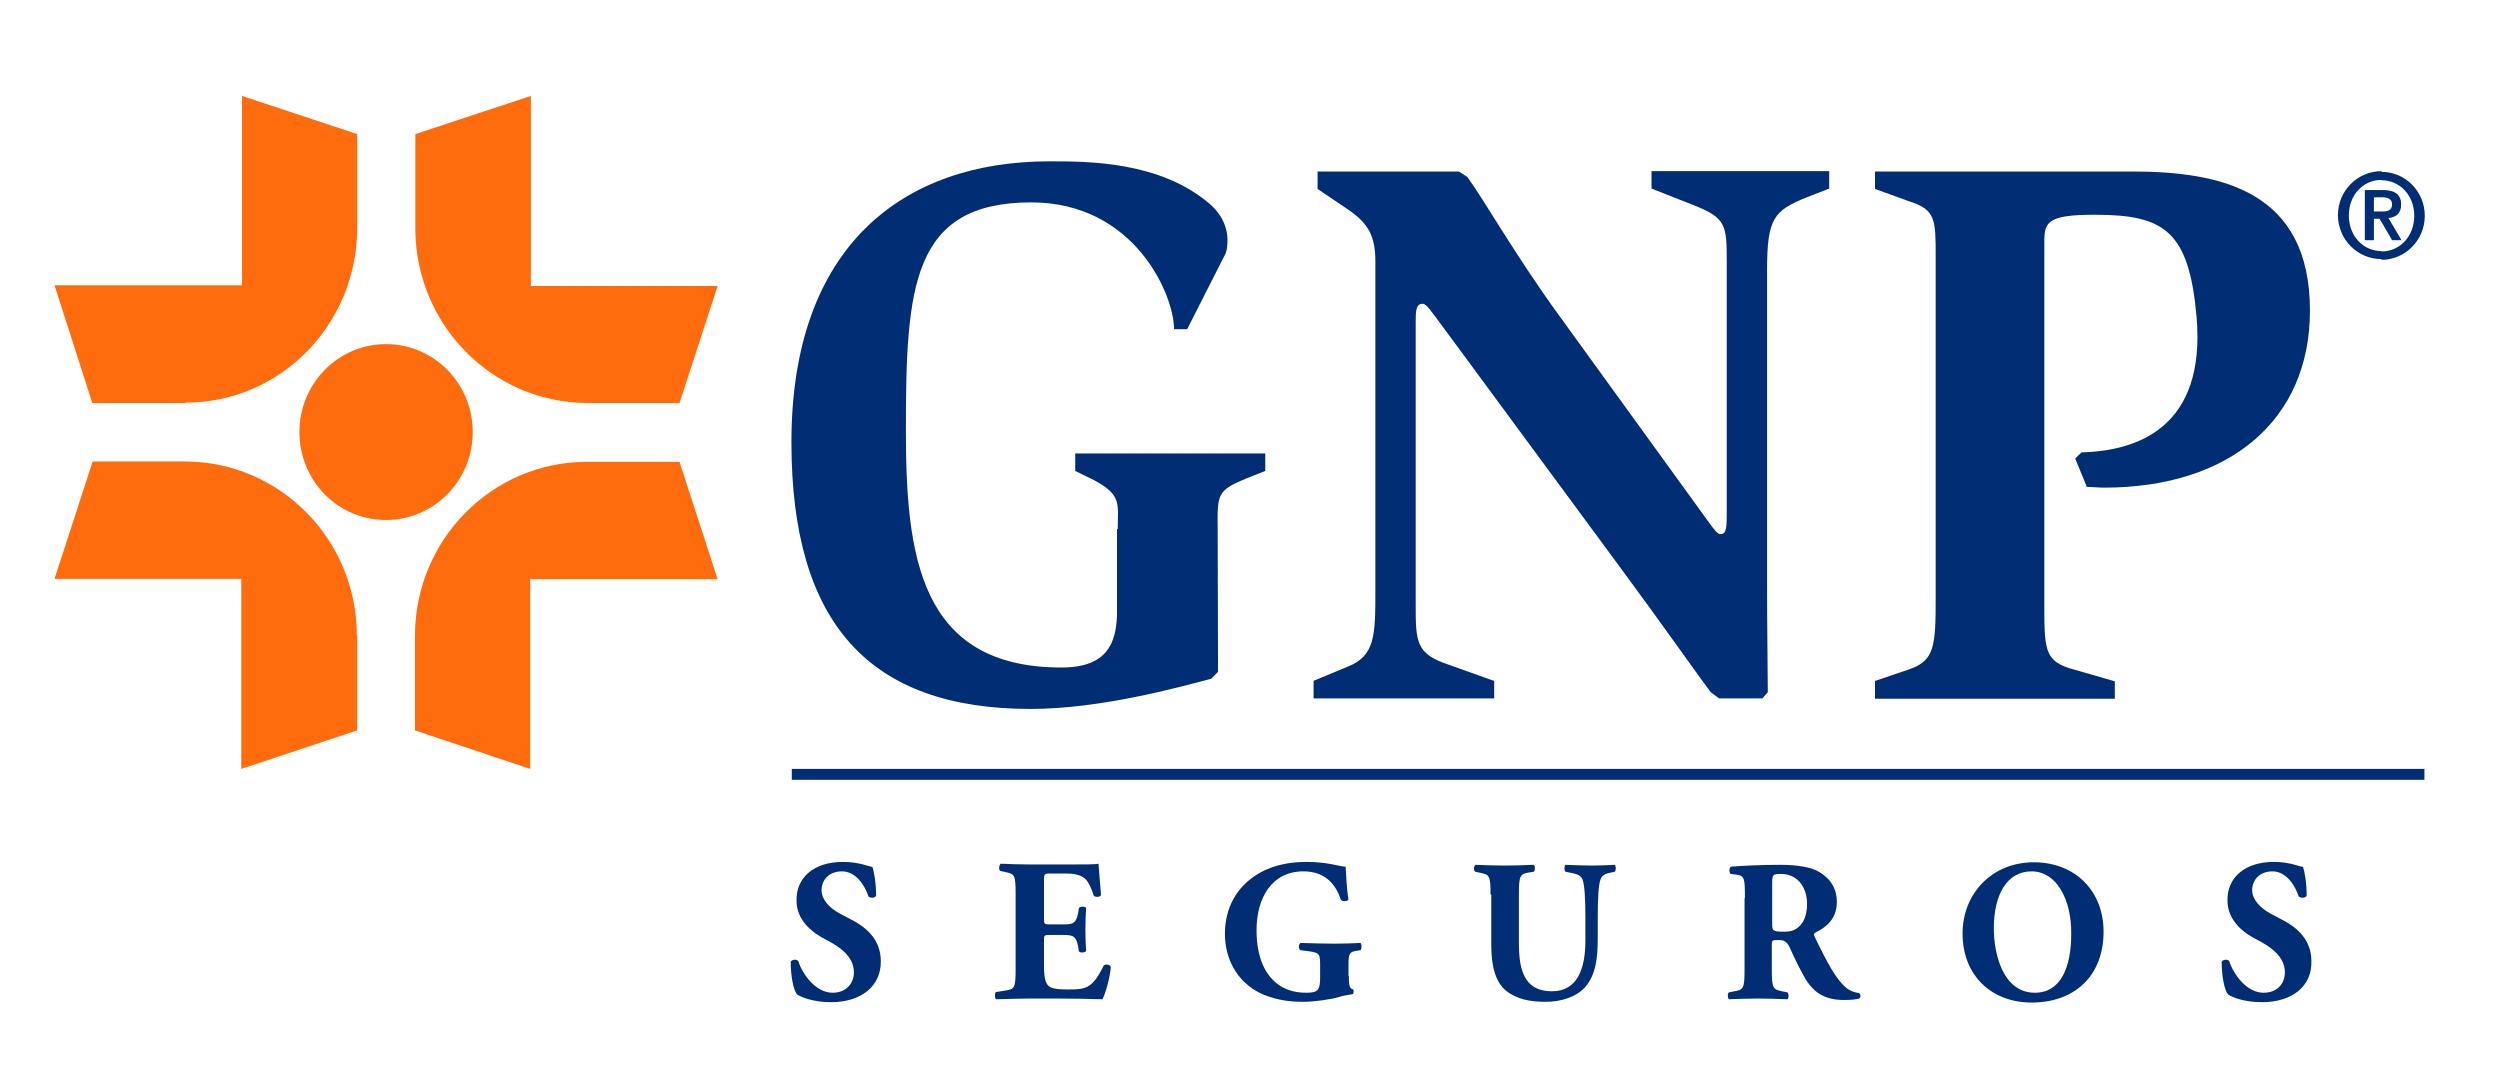 <?xml version="1.0" encoding="utf-8"?>
<!-- Generator: Adobe Illustrator 25.2.3, SVG Export Plug-In . SVG Version: 6.00 Build 0)  -->
<svg version="1.1" id="Capa_1" xmlns="http://www.w3.org/2000/svg" xmlns:xlink="http://www.w3.org/1999/xlink" x="0px" y="0px"
	 viewBox="0 0 688 300.6" style="enable-background:new 0 0 688 300.6;" xml:space="preserve">
<style type="text/css">
	.st0{fill:#002D74;}
	.st1{fill:#FF6C0E;}
</style>
<g>
	<path class="st0" d="M307.6,145.6c0-6.9,1.2-9.3-6.4-13.4l-5.3-2.6v-4.8h52.3v4.8l-5.3,2.1c-7.9,3.3-7.9,4.2-7.8,13.9l0.1,39.3
		l-1.9,1.9c-9.1,2.4-30.5,8.3-49.7,8.3c-44.1,0-65.8-23.2-65.8-73.4c0-54,30.7-77.3,71-77.3c10.8,0,30.4,0,44.1,11.7
		c4.5,3.9,4.9,8.2,4.9,9.9c0,3.3-0.6,3.9-1.3,5.3l-9.8,19.3h-3.6c0-9.5-10.9-34.9-39.3-34.9c-32.9,0-34.5,23.3-34.5,62.6
		c0,34.4,3.6,65.4,42.8,65.4c12.7,0,15-6.8,15.3-14.4V145.6z"/>
	<path class="st0" d="M361.4,187.4l9.4-3.9c7.7-3,7.7-8.7,7.7-21.2V71.9c0-7-2-10.4-7.3-14.1l-8.6-5.8v-4.8h38.9l2.3,1.5
		c4.3,5.8,13.2,21.5,25.1,37.9l41.2,56.9c1.7,2.4,2.6,3.5,3.4,3.5c1.7,0,1.7-2.1,1.7-6.1V72c0-9.9-0.2-11.9-8.5-15.3l-12.2-4.8v-4.8
		h48.9v4.8l-6.2,2.4c-9.1,3.7-10.9,5.8-10.9,20.1v85.3c0,13,0.2,26.2,0.2,30.8l-1.5,1.7h-11.9l-2.3-1.7c-1.9-2.4-13-18.2-24.3-33.5
		l-49.9-67.7c-2.8-3.7-4-5.7-5.1-5.7c-1.9,0-1.9,2.2-1.9,5.2v77.4c0,10.4,0,13.7,9,16.7l12.6,4.5v4.8h-49.7V187.4z"/>
	<path class="st0" d="M516,187.4l9.4-3.2c7-2.4,7.3-6.3,7.3-19.9V70.7c0-10.3,0-13-7.3-15.3l-9.4-3.4v-4.8h70.7
		c24.7,0,49,5.4,49,38.3c0,30.1-22.1,48.7-56.7,48.7c-1.5,0-3.4-0.2-4.7-0.2l-3.2-7.8l1.7-1.7c15.5-0.4,34.3-6.9,31.7-37.3
		c-2.1-23.7-8.9-28.1-28-28.1c-13,0-13.9,2-13.9,7.4v97.9c0,14.5-0.3,17.6,8.3,19.9l11.1,3.2v4.8H516V187.4z"/>
	<rect x="217.9" y="211.6" class="st0" width="449.3" height="3"/>
	<path class="st1" d="M130.1,118.9c0,13.4-10.7,24.2-23.9,24.2c-13.2,0-23.8-10.8-23.8-24.2c0-13.4,10.7-24.2,23.8-24.2
		C119.5,94.7,130.1,105.6,130.1,118.9"/>
	<path class="st1" d="M66.6,78.5H15l10.4,32.4h25.7v-0.1c26,0,47.1-21.4,47.2-47.9v-26L66.6,26.4V78.5z"/>
	<path class="st1" d="M66.4,159.3v52.3L98.3,201v-26.1h-0.1c0-26.4-21.1-47.8-47.2-47.9H25.5L15,159.3H66.4z"/>
	<path class="st1" d="M146,159.4h51.5L187,127.1h-25.6h-0.1c-26,0.1-47.1,21.5-47.1,47.9v0.1v25.9l31.7,10.6V159.4z"/>
	<path class="st1" d="M146.1,78.7V26.4l-31.8,10.5V63c0.1,26.4,21.2,47.8,47.2,47.9h0.1H187l10.5-32.2H146.1z"/>
	<path class="st0" d="M655.4,49.6c4.9,0,9,4,9,9.8c0,5.7-4,9.8-9,9.8v2.3c6.5,0,11.9-5.4,11.9-12.1c0-6.7-5.3-12.1-11.9-12.1V49.6z
		 M655.4,61.1v-2.9h0.1c1.5,0,2.8-0.2,2.8-2c0-1.6-1.5-1.9-2.7-1.9h-0.2v-2h0.4c3.2,0,5,1.2,5,4c0,2.4-1.4,3.5-3.5,3.7l3.6,6.1h-2.6
		L655.4,61.1z M655.4,69.1c-5,0-9-4.1-9-9.8c0-5.7,4-9.8,9-9.8v-2.4c-6.6,0-12,5.4-12,12.1c0,6.6,5.3,12.1,12,12.1V69.1z
		 M655.4,52.3v2h-2.1v3.9h2.1v2.9l-0.6-0.9h-1.5v5.9h-2.5V52.3H655.4z"/>
	<path class="st0" d="M228.7,275.8c-5,0-8.2-1.4-9.3-2.1c-1.1-1.2-1.8-5.3-1.8-9c0.4-0.7,1.6-0.8,2.1-0.2c1.1,3.6,4.8,8.7,9.4,8.7
		c4,0,5.9-2.8,5.9-5.6c0-4.5-4.2-7.2-7.5-8.9c-4-2-8.3-5.4-8.3-10.9c-0.1-6.3,4.8-10.6,12.7-10.6c1.8,0,4.1,0.2,6.3,0.9
		c0.7,0.2,1.2,0.3,1.9,0.5c0.4,1.2,1,4.2,1,7.9c-0.3,0.7-1.6,0.7-2.1,0.2c-0.9-2.8-3.3-6.9-7.3-6.9c-3.6,0-5.6,2.4-5.6,5.2
		c0,2.6,2.2,4.9,5,6.4l3.6,1.9c3.4,1.8,7.7,5.1,7.7,11.2C242.5,271.4,237,275.8,228.7,275.8"/>
	<path class="st0" d="M287.3,252.7c0,1.6,0.1,1.7,1.5,1.7h3.8c2.9,0,3.5-0.4,4.1-3.1l0.2-1.4c0.4-0.5,1.8-0.5,2,0
		c-0.1,1.8-0.2,3.8-0.2,5.9c0,2.1,0.1,4.1,0.2,5.9c-0.3,0.5-1.6,0.6-2,0.1l-0.2-1.4c-0.6-2.7-1.2-3.1-4.1-3.1h-3.8
		c-1.5,0-1.5,0.1-1.5,1.7v6.6c0,2.6,0.2,4.3,0.9,5.3c0.7,1,1.8,1.4,5.8,1.4c4.8,0,6.6-0.2,9.7-6.5c0.4-0.6,1.8-0.4,2,0.3
		c-0.2,2.9-1.5,7.4-2.3,8.9c-2.9-0.1-8.2-0.2-12.7-0.2h-7.2c-2.6,0-5.3,0.1-9.4,0.2c-0.4-0.3-0.4-1.7,0-2l2.6-0.4
		c2.5-0.4,2.8-0.7,2.8-5.9v-20.8c0-5.1-0.3-5.4-2.8-5.9l-1.4-0.3c-0.5-0.3-0.4-1.6,0.1-2c2.6,0.1,5.3,0.2,7.9,0.2h11.6
		c3.5,0,6.6,0,7.4-0.2c0.1,0.9,0.4,4.9,0.7,8.6c-0.2,0.6-1.5,0.7-2,0.2c-0.6-2-1.4-3.6-2.1-4.4c-1-1.1-2.7-1.7-5.4-1.7h-4.4
		c-1.8,0-1.8,0.1-1.8,2.2V252.7z"/>
	<path class="st0" d="M371.2,268.6c0,2.3,0.1,3.5,1.2,3.7c0.2,0.2,0.2,1.2-0.2,1.3c-0.9,0.2-2.4,0.3-3.8,0.8
		c-1.9,0.6-6.7,1.3-9.7,1.3c-3.7,0-6.9-0.4-10.8-1.9c-6.4-2.6-10.8-8.8-10.8-16.8c0-7,3.1-13.1,9.6-16.8c3.7-2.1,8.2-3,12.8-3
		c6.1,0,9.1,1.3,10.8,1.3c0.2,1.7,0.2,5.6,0.8,9c-0.2,0.6-1.7,0.7-2.1,0.1c-1.7-5.2-5.2-7.8-10.3-7.8c-8.7,0-12.9,7.3-12.9,16.2
		c0,8,2.7,12.7,6.2,15.1c2.6,1.8,5.5,2.1,7.5,2.1c3.1,0,3.8-0.6,3.8-4.2v-3.5c0-3-0.3-3.3-3-3.7l-2.4-0.3c-0.6-0.3-0.6-1.6,0-2
		c3.9,0.1,6.6,0.2,9.3,0.2c2.6,0,5.3-0.1,7.2-0.2c0.4,0.3,0.4,1.6,0,2l-1.3,0.2c-1.7,0.3-2,0.8-2,3.8V268.6z"/>
	<path class="st0" d="M410.2,246.2c0-5.2-0.3-5.5-2.8-6l-1.4-0.3c-0.5-0.3-0.5-1.6,0.1-1.9c2.6,0.1,5.4,0.2,8,0.2
		c2.7,0,5.4-0.1,8-0.2c0.4,0.3,0.4,1.6,0,1.9l-1.3,0.2c-2.5,0.4-2.8,0.9-2.8,6.1v12.9c0,6.5,0.7,13.7,9.1,13.7c7,0,9.2-6.2,9.2-13.9
		v-6.7c0-4.5-0.2-8.7-0.8-10.2c-0.5-1.2-1.7-1.5-3.2-1.8l-1.5-0.3c-0.4-0.5-0.3-1.6,0-1.9c3,0.1,5.1,0.2,7.4,0.2
		c2,0,4.1-0.1,6.2-0.2c0.3,0.3,0.4,1.4,0,1.9l-1,0.2c-1.4,0.3-2.5,0.7-2.9,1.8c-0.6,1.4-0.8,5.7-0.8,10.2v6.2c0,5.2-0.5,10-3.5,13.4
		c-2.4,2.6-6.4,4-10.9,4c-4.2,0-7.9-0.7-10.9-3.1c-2.8-2.4-4-6.5-4-12.6V246.2z"/>
	<path class="st0" d="M480.2,247.2c0-5.6-0.1-6.2-2.4-6.5l-1.5-0.2c-0.5-0.3-0.5-1.7,0.1-2c4.1-0.3,8.4-0.5,13.6-0.5
		c4.7,0,8.7,0.7,10.7,2c3.2,1.9,4.8,4.7,4.8,8.2c0,5-3.3,7.1-5.8,8.4c-0.6,0.3-0.6,0.6-0.3,1.2c3.6,7.5,5.9,11.6,8.5,13.9
		c1.4,1.2,2.9,1.5,3.7,1.6c0.5,0.3,0.5,1.1,0.2,1.4c-0.9,0.4-2.6,0.5-4.3,0.5c-5.1,0-8.2-1.8-10.7-5.9c-1.7-3-3-5.7-4.3-8.6
		c-0.7-1.5-1.5-2-2.9-2c-1.9,0-2,0.1-2,1.2v6.9c0,5.1,0.3,5.5,2.8,6l1.5,0.3c0.4,0.3,0.4,1.6,0,1.9c-2.9-0.1-5.4-0.2-8.1-0.2
		c-2.8,0-5.2,0.1-8,0.2c-0.4-0.3-0.4-1.7,0-1.9l1.5-0.3c2.5-0.4,2.8-0.8,2.8-6V247.2z M487.7,254.3c0,1.9,0.2,2.1,3.4,2.1
		c2,0,3.1-0.5,4.2-1.6c0.9-0.9,2-2.7,2-6c0-5-2.9-8.3-7.2-8.3c-2.3,0-2.4,0.2-2.4,2.9V254.3z"/>
	<path class="st0" d="M578.9,256.4c0,12.2-8,19.5-19.8,19.5c-11,0-19-7.4-19-19c0-11,8.1-19.6,19.6-19.6
		C571,237.3,578.9,245.1,578.9,256.4 M559.1,239.8c-6.8,0-10.4,6.4-10.4,15.7c0,6.8,2.4,17.7,11.3,17.7c7.2,0,10-7.1,10-16.2
		C570.1,247.6,566,239.8,559.1,239.8"/>
	<path class="st0" d="M622.5,275.8c-5.1,0-8.2-1.4-9.3-2.1c-1.1-1.2-1.8-5.3-1.8-9c0.4-0.7,1.6-0.8,2.1-0.2c1.1,3.6,4.8,8.7,9.4,8.7
		c4.1,0,5.9-2.8,5.9-5.6c0-4.5-4.2-7.2-7.5-8.9c-4-2-8.3-5.4-8.3-10.9c-0.1-6.3,4.8-10.6,12.7-10.6c1.8,0,4,0.2,6.2,0.9
		c0.7,0.2,1.2,0.3,1.9,0.5c0.4,1.2,1,4.2,1,7.9c-0.3,0.7-1.7,0.7-2.2,0.2c-0.9-2.8-3.3-6.9-7.2-6.9c-3.6,0-5.6,2.4-5.6,5.2
		c0,2.6,2.3,4.9,5,6.4l3.6,1.9c3.4,1.8,7.7,5.1,7.7,11.2C636.3,271.4,630.8,275.8,622.5,275.8"/>
</g>
</svg>
